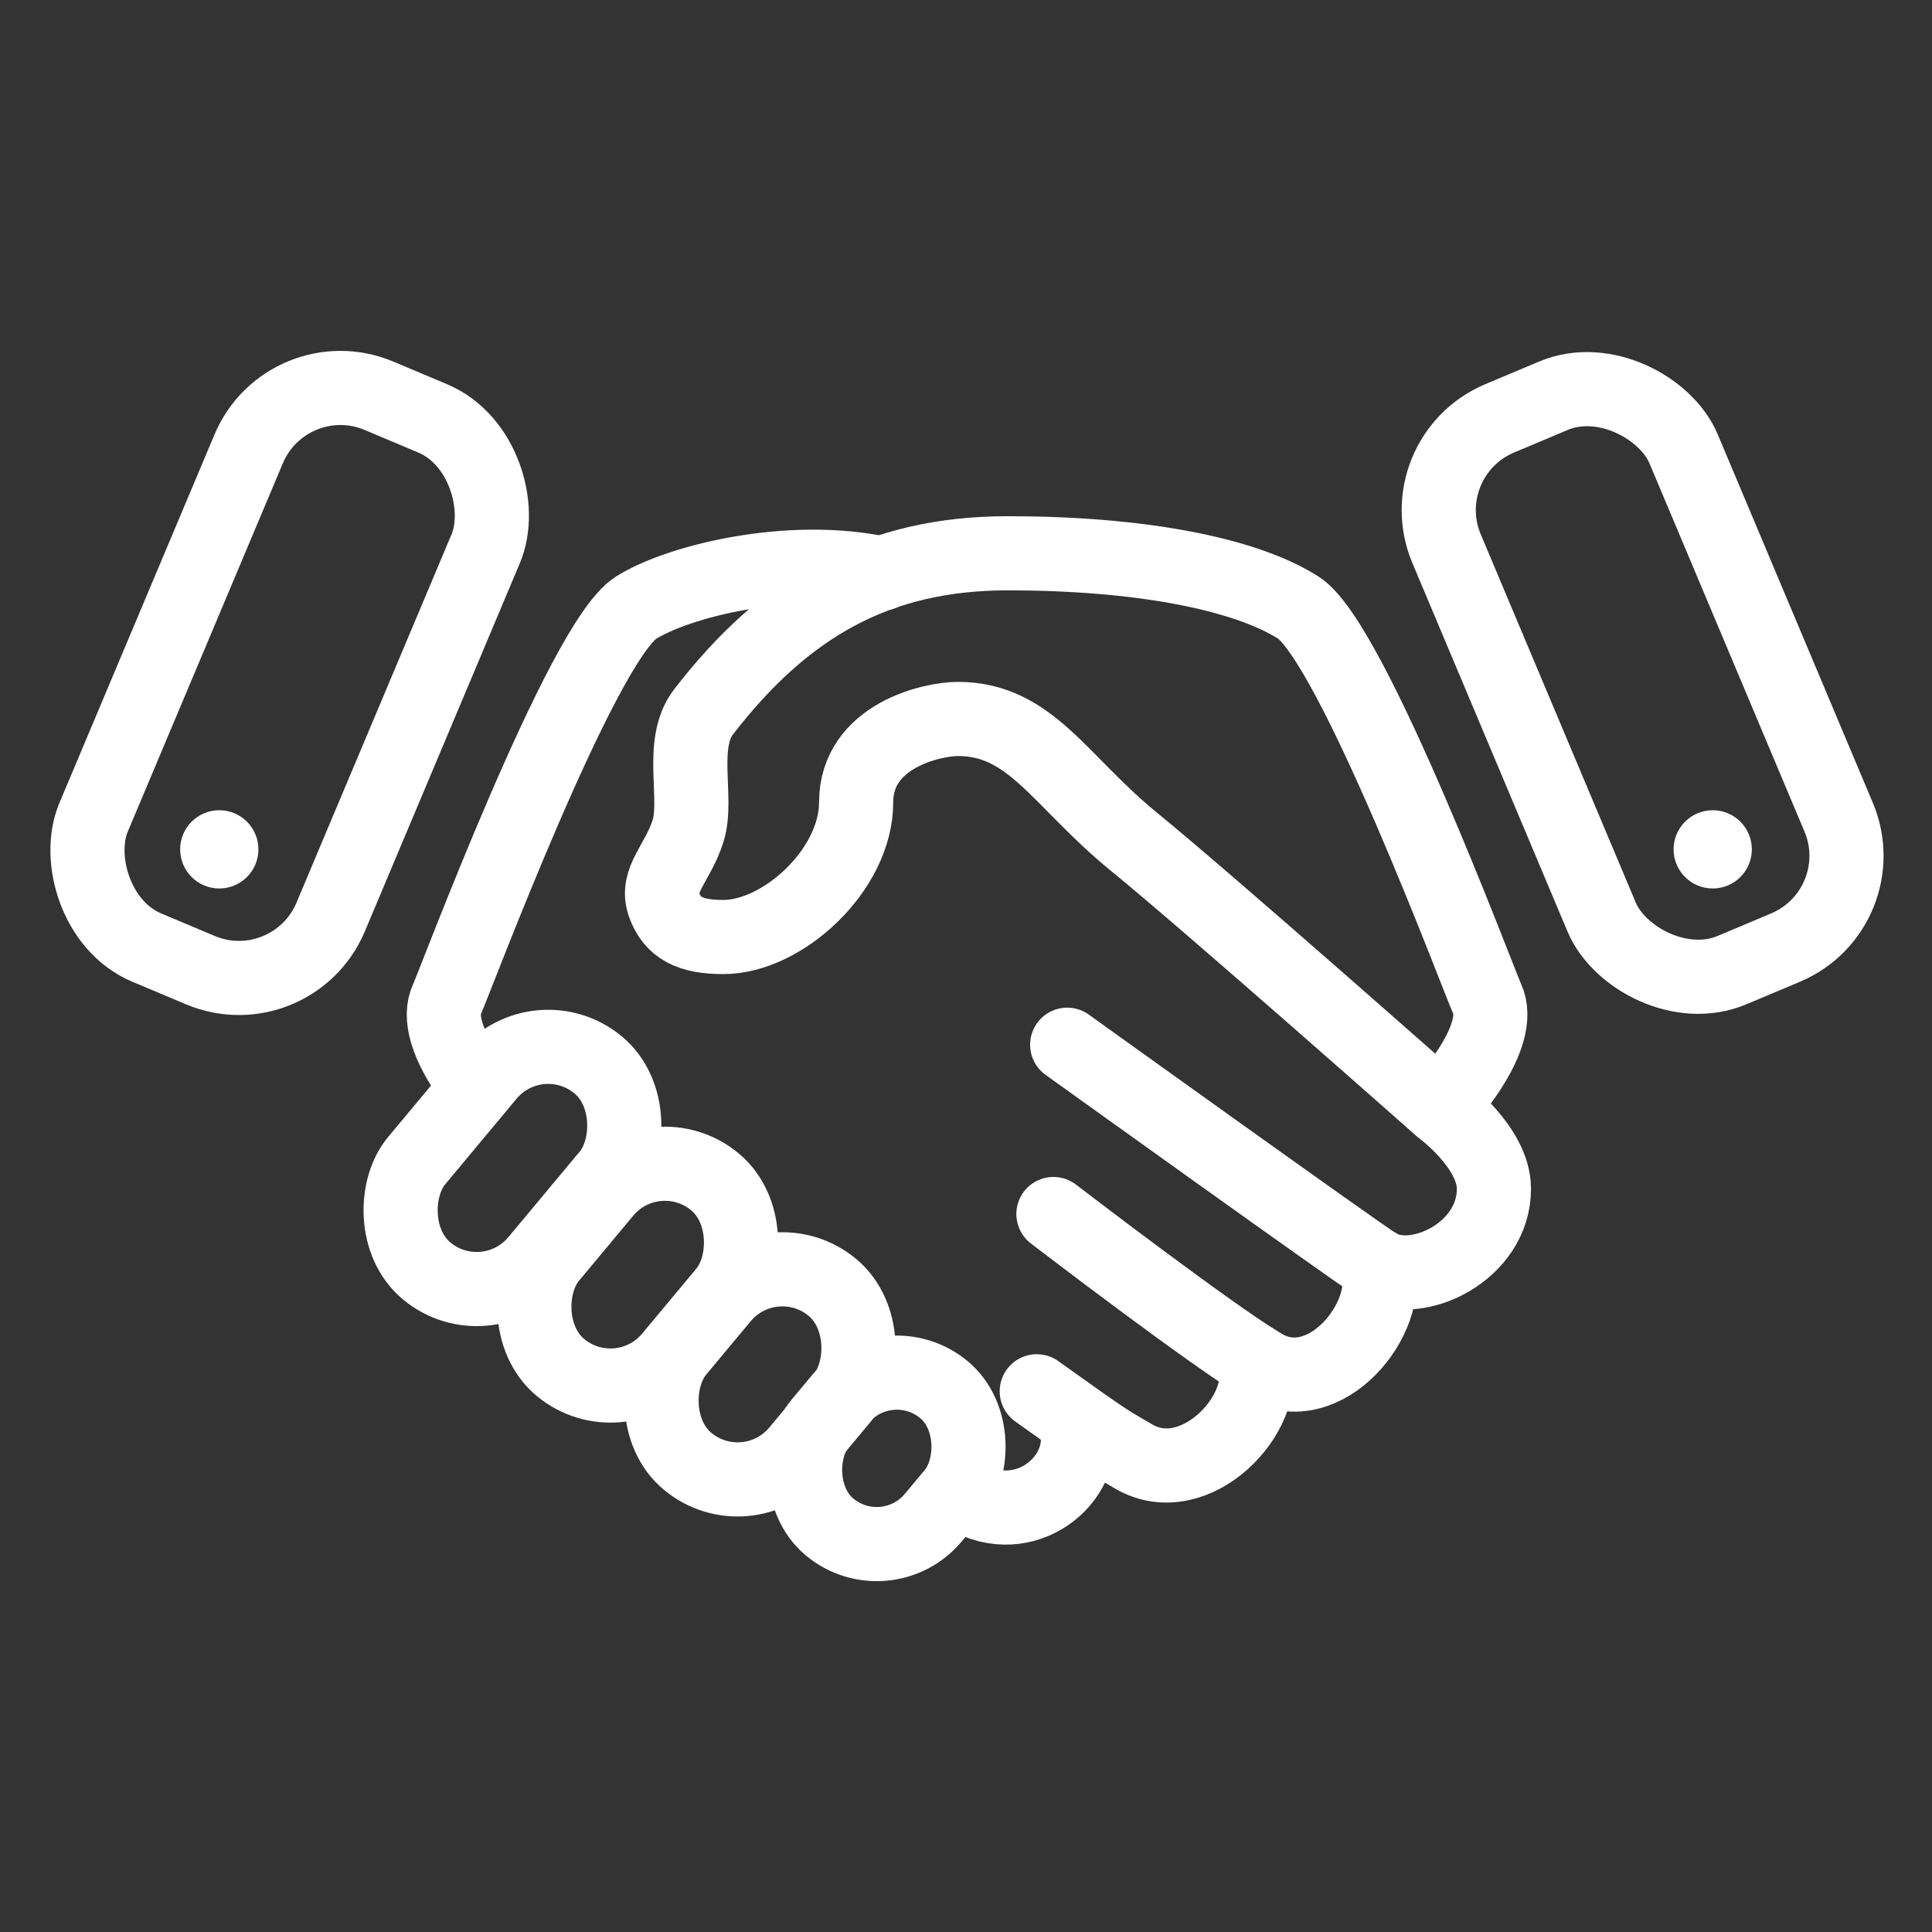 <?xml version="1.0" encoding="UTF-8"?>
<svg xmlns="http://www.w3.org/2000/svg" id="Layer_1" viewBox="0 0 80 80">
  <rect x="0" y="0" width="80" height="80" fill="#333333" stroke="none"/>
  <defs>
    <style>.cls-1{fill:#fff;}.cls-2{fill:none;stroke:#fff;stroke-linecap:round;stroke-miterlimit:10;stroke-width:3.07px;}</style>
  </defs>
  <path class="cls-2" d="M44.19,43.26s12.08,8.67,12.85,9.14c1.61,.96,4.83-.57,4.82-3.18,0-1.72-2.18-3.32-2.18-3.32,0,0-9.64-8.53-12.72-11.04s-4.27-5.09-7.3-5.09c-1.03,0-4.21,.68-4.21,3.46s-3.03,5.57-5.5,5.57c-1.36,0-2.11-.36-2.46-1.36s.57-1.68,1-3.03-.38-3.6,.64-4.93c3.39-4.39,7.21-6.57,12.6-6.57s9.78,.82,12.03,2.25,7.49,15.49,7.82,16.2,.07,1.86-1.11,3.46"></path>
  <path class="cls-2" d="M43.62,50.27s6.74,5.17,8.71,6.3c2.53,1.46,5.35-2,4.71-4.18"></path>
  <path class="cls-2" d="M42.93,57.61c2.82,2.01,2.75,1.97,4.03,2.71,2.53,1.46,5.63-1.81,4.99-3.98"></path>
  <path class="cls-2" d="M40.22,62.08c2.47,1.22,4.94-1.03,4.32-3.15"></path>
  <path class="cls-2" d="M36.51,23.75c-3.84-.83-8.45,.32-10.18,1.42-2.25,1.43-7.49,15.49-7.82,16.2s-.07,1.86,1.11,3.46"></path>
  <rect class="cls-2" x="17.98" y="42.81" width="6.48" height="11.1" rx="3.24" ry="3.24" transform="translate(35.89 -2.37) rotate(39.82)"></rect>
  <rect class="cls-2" x="23.17" y="47.78" width="6.48" height="10" rx="3.24" ry="3.24" transform="translate(39.92 -4.67) rotate(39.82)"></rect>
  <rect class="cls-2" x="28.23" y="52.22" width="6.48" height="9.37" rx="3.24" ry="3.24" transform="translate(43.74 -6.95) rotate(39.82)"></rect>
  <rect class="cls-2" x="33.67" y="56.69" width="6.1" height="7.4" rx="3.05" ry="3.05" transform="translate(47.19 -9.51) rotate(39.82)"></rect>
  <rect class="cls-2" x="6.66" y="15.88" width="10.65" height="24.79" rx="4.12" ry="4.12" transform="translate(12.07 58.99) rotate(-157.17)"></rect>
  <circle class="cls-1" cx="9.08" cy="35.17" r="1.62"></circle>
  <rect class="cls-2" x="62.69" y="15.88" width="10.65" height="24.79" rx="4.12" ry="4.12" transform="translate(-5.64 28.61) rotate(-22.83)"></rect>
  <circle class="cls-1" cx="70.92" cy="35.17" r="1.62"></circle>
</svg>
